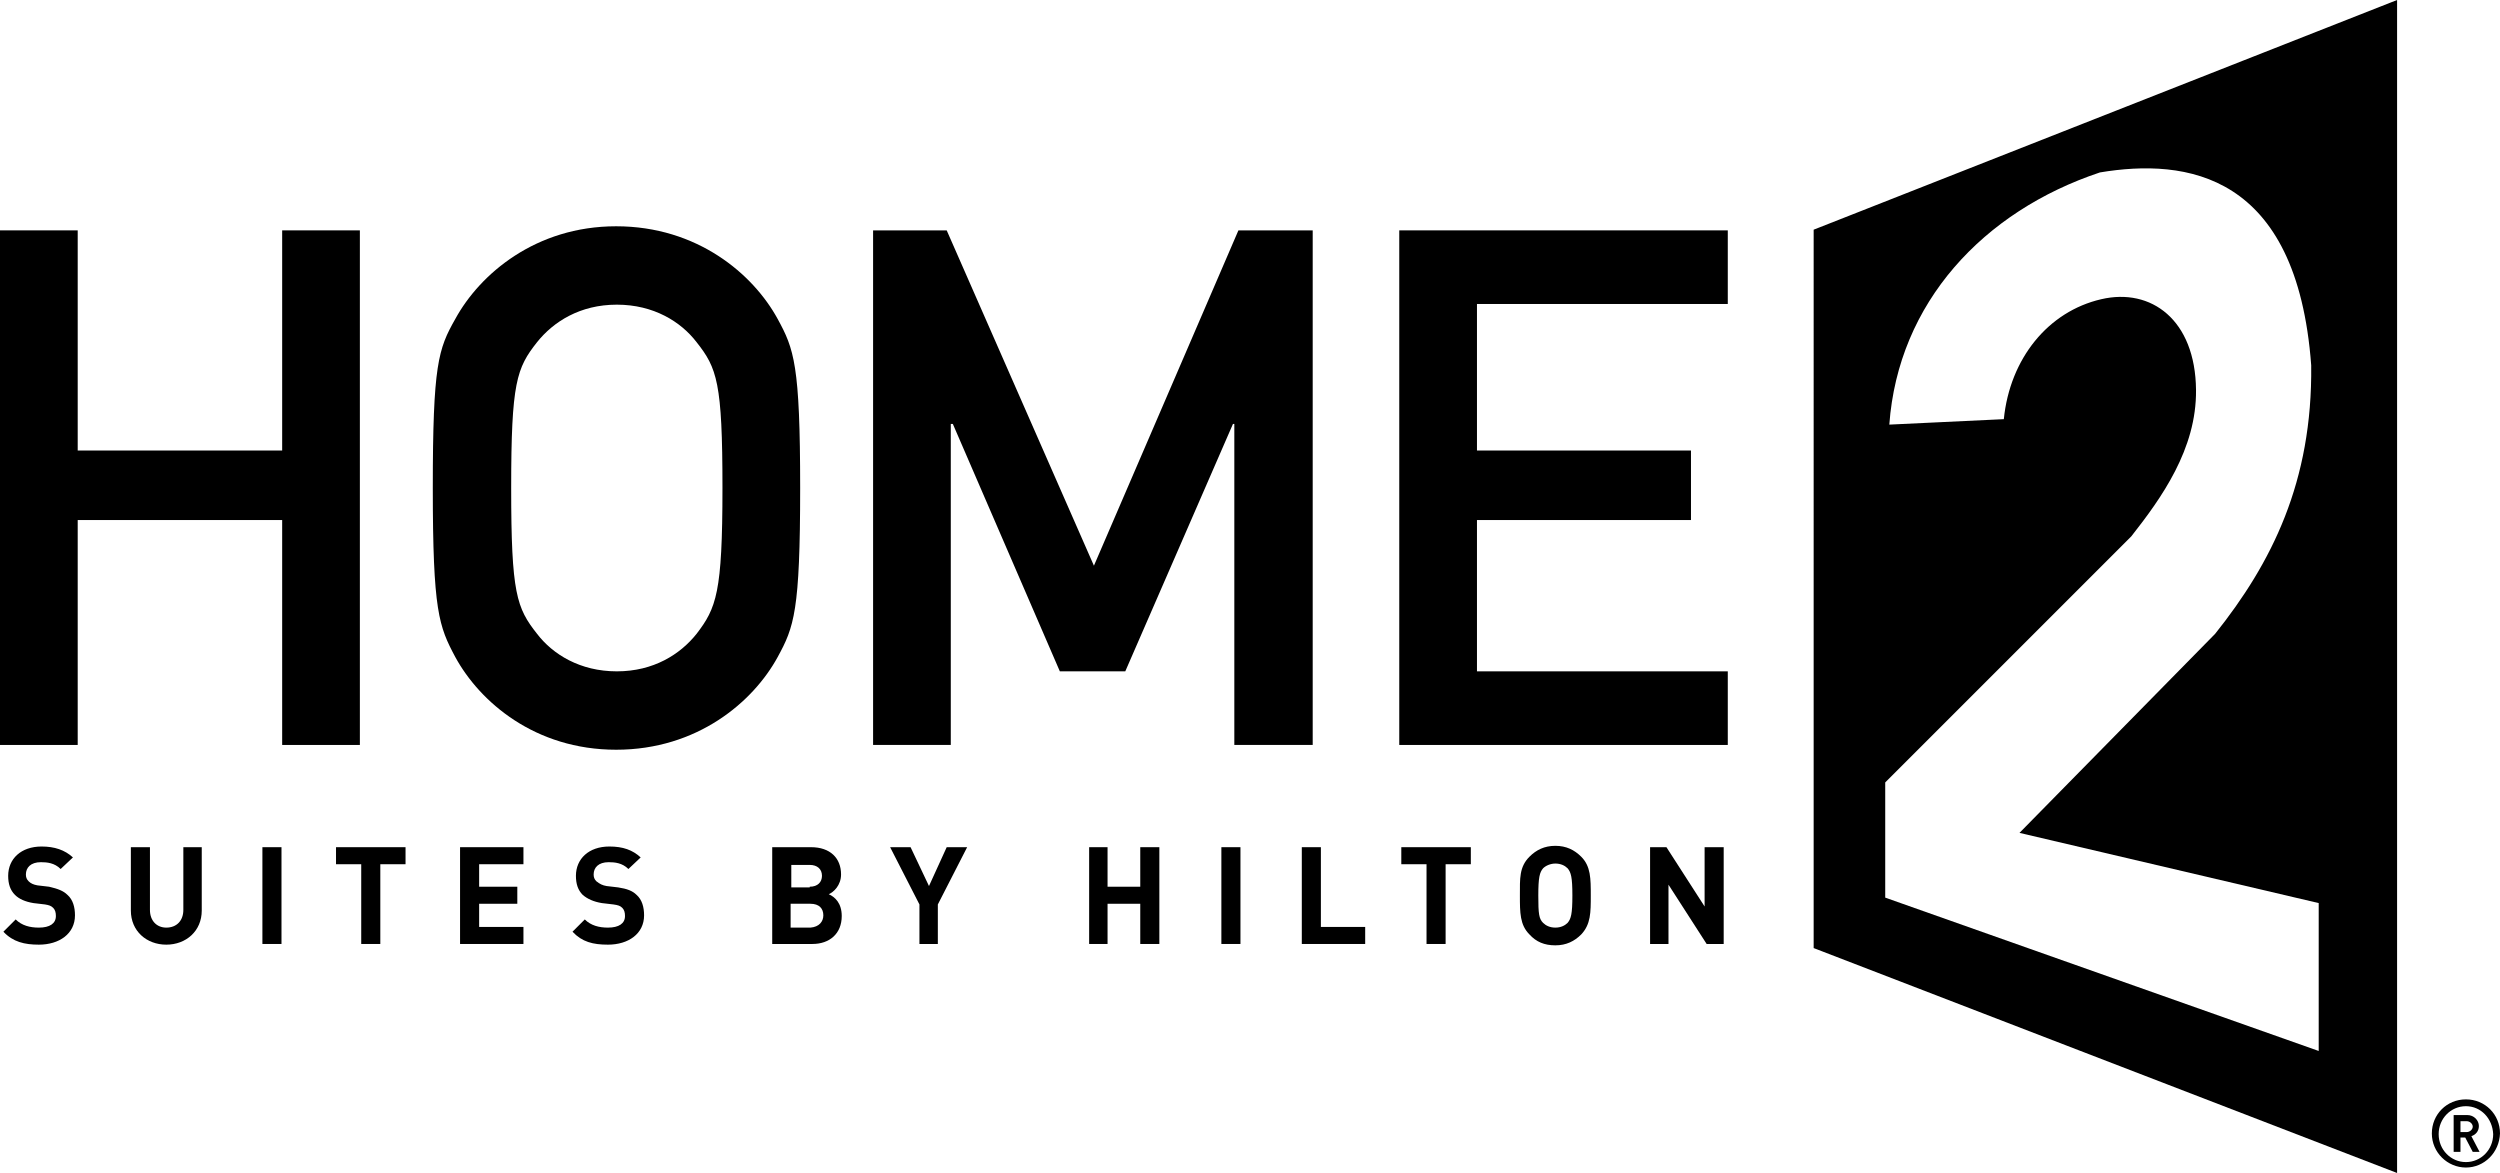 <?xml version="1.0" encoding="UTF-8"?><svg id="Layer_1" xmlns="http://www.w3.org/2000/svg" viewBox="0 0 366.8 172.1"><defs><style>.cls-1{stroke-width:0px;}</style></defs><path class="cls-1" d="m340.2,154.2v-21.7l-43.9-10.3,28.7-29.2c8.3-10.4,14.3-22.3,14.1-39.4-2.1-28.3-18.4-30.4-31-28.3-17.1,5.7-29.6,19.1-30.9,37l16.8-.8c.9-8.9,6.5-15.8,14.3-17.6,7.3-1.7,13.8,3,13.9,13.3.1,8.7-5.1,15.9-9.5,21.5l-36.1,36.1v16.9l63.6,22.5ZM351.7,0v172.1l-85.6-33V33.7L351.7,0Z"/><polygon class="cls-1" points="253.5 98.5 253.5 109.3 205.3 109.3 205.3 33.8 253.5 33.8 253.5 44.6 216.7 44.6 216.7 66.1 248.1 66.1 248.1 76.3 216.7 76.3 216.7 98.5 253.5 98.5"/><polygon class="cls-1" points="244.5 124.3 250.1 133 250.1 124.3 252.9 124.3 252.9 138.5 250.4 138.5 244.8 129.8 244.8 138.5 242.1 138.5 242.1 124.3 244.5 124.3"/><path class="cls-1" d="m226.4,127.4c-.5.6-.7,1.3-.7,4s.1,3.4.7,4c.4.4,1,.7,1.8.7s1.4-.3,1.8-.7c.5-.6.7-1.3.7-4s-.2-3.4-.7-4c-.4-.4-1-.7-1.8-.7-.7,0-1.4.3-1.8.7m-2-1.7c1-1,2.2-1.6,3.8-1.6s2.8.6,3.8,1.6c1.4,1.4,1.4,3.2,1.4,5.7s0,4.2-1.4,5.7c-1,1-2.2,1.6-3.8,1.6s-2.8-.5-3.8-1.6c-1.4-1.4-1.4-3.2-1.4-5.7s-.1-4.2,1.4-5.7"/><polygon class="cls-1" points="212.1 126.8 212.1 138.5 209.3 138.5 209.3 126.8 205.6 126.8 205.6 124.3 215.8 124.3 215.8 126.8 212.1 126.8"/><polygon class="cls-1" points="200.3 136 200.3 138.5 191 138.5 191 124.3 193.8 124.3 193.8 136 200.3 136"/><polygon class="cls-1" points="192.6 33.8 192.6 109.3 181.1 109.3 181.1 62.2 180.9 62.2 165.1 98.5 155.5 98.5 139.8 62.2 139.5 62.2 139.5 109.3 128.1 109.3 128.1 33.8 138.9 33.8 160.5 83 181.7 33.8 192.6 33.8"/><rect class="cls-1" x="179.2" y="124.3" width="2.8" height="14.2"/><polygon class="cls-1" points="167.3 130.1 167.3 124.3 170.1 124.3 170.1 138.5 167.3 138.5 167.3 132.6 162.5 132.6 162.5 138.5 159.8 138.5 159.8 124.3 162.5 124.3 162.5 130.1 167.3 130.1"/><polygon class="cls-1" points="137.6 132.7 137.6 138.5 134.9 138.5 134.9 132.7 130.6 124.3 133.6 124.3 136.3 130 138.9 124.3 141.9 124.3 137.6 132.7"/><path class="cls-1" d="m106,71.6c0-15.5-.8-17.6-3.8-21.4-2.3-3-6.3-5.5-11.7-5.5s-9.3,2.5-11.7,5.5c-3,3.8-3.8,5.9-3.8,21.4s.8,17.6,3.8,21.4c2.3,3,6.3,5.5,11.7,5.5s9.3-2.5,11.7-5.5c2.9-3.8,3.8-6,3.8-21.4m8.1-24.8c2.4,4.4,3.3,6.7,3.3,24.8s-.9,20.4-3.3,24.8c-3.6,6.6-11.8,13.6-23.7,13.6s-20-7-23.6-13.6c-2.4-4.5-3.3-6.7-3.3-24.8s.8-20.4,3.3-24.8c3.6-6.6,11.8-13.6,23.6-13.6,11.9,0,20.1,7,23.7,13.6"/><path class="cls-1" d="m121.6,131.2c.9.4,1.9,1.3,1.9,3.2,0,2.6-1.8,4.1-4.3,4.1h-5.9v-14.2h5.7c2.8,0,4.4,1.6,4.4,4,0,1.6-1.1,2.6-1.8,2.9m-2.8-1.1c1.2,0,1.8-.7,1.8-1.6,0-1-.7-1.6-1.8-1.6h-2.7v3.3h2.7v-.1Zm2,4.2c0-1-.6-1.7-1.9-1.7h-2.9v3.5h2.9c1.3-.1,1.9-.9,1.9-1.8"/><path class="cls-1" d="m89,130l1.7.2c1.3.2,2.1.5,2.7,1.1.8.7,1.1,1.8,1.1,3,0,2.7-2.3,4.3-5.3,4.3-2.2,0-3.8-.4-5.2-1.9l1.8-1.8c.9.9,2.1,1.2,3.4,1.2,1.6,0,2.5-.6,2.5-1.7,0-.5-.1-.9-.4-1.2s-.6-.4-1.3-.5l-1.7-.2c-1.2-.2-2.1-.6-2.8-1.2-.7-.7-1-1.6-1-2.8,0-2.5,1.9-4.3,4.9-4.3,2,0,3.4.5,4.6,1.6l-1.8,1.7c-.9-.9-2-1-2.9-1-1.5,0-2.2.8-2.2,1.8,0,.4.1.7.4,1,.5.4.9.6,1.5.7"/><polygon class="cls-1" points="70.3 130.1 75.9 130.1 75.9 132.6 70.3 132.6 70.3 136 76.8 136 76.8 138.5 67.5 138.5 67.5 124.3 76.8 124.3 76.8 126.8 70.3 126.8 70.3 130.1"/><polygon class="cls-1" points="55.8 126.8 55.8 138.5 53 138.5 53 126.8 49.3 126.8 49.3 124.3 59.5 124.3 59.5 126.8 55.8 126.8"/><polygon class="cls-1" points="52.8 33.8 52.8 109.3 41.4 109.3 41.4 76.3 11.4 76.3 11.4 109.3 0 109.3 0 33.8 11.4 33.8 11.4 66.1 41.4 66.1 41.4 33.8 52.8 33.8"/><rect class="cls-1" x="38.5" y="124.3" width="2.8" height="14.2"/><path class="cls-1" d="m29.6,133.6c0,3-2.3,5-5.2,5s-5.2-2-5.2-5v-9.3h2.8v9.2c0,1.6,1,2.6,2.4,2.6,1.5,0,2.5-1,2.5-2.6v-9.2h2.7v9.3Z"/><path class="cls-1" d="m9.9,131.3c.8.7,1.1,1.8,1.1,3,0,2.7-2.3,4.3-5.3,4.3-2.1,0-3.8-.4-5.2-1.9l1.8-1.8c.9.9,2.1,1.2,3.4,1.2,1.6,0,2.5-.6,2.5-1.7,0-.5-.1-.9-.4-1.2-.3-.3-.6-.4-1.2-.5l-1.7-.2c-1.2-.2-2.1-.6-2.7-1.2-.7-.7-1-1.6-1-2.8,0-2.5,1.9-4.3,4.9-4.3,1.9,0,3.4.5,4.6,1.6l-1.8,1.7c-.9-.9-2-1-2.9-1-1.5,0-2.2.8-2.2,1.8,0,.4.1.7.4,1,.3.3.7.5,1.3.6l1.7.2c1.3.3,2.1.6,2.7,1.2"/><path class="cls-1" d="m361.9,164.5h-.9v1.6h.9c.5,0,.9-.4.9-.8s-.4-.8-.9-.8m.9,4.5l-1.1-2.1h-.7v2.1h-1v-5.4h2c1,0,1.7.8,1.7,1.6s-.5,1.3-1.1,1.5l1.2,2.3h-1Zm-1-6.7c-2.2,0-4,1.8-4,4.1s1.8,4.1,4,4.1,4-1.8,4-4.1c-.1-2.3-1.8-4.1-4-4.1m0,9c-2.7,0-5-2.2-5-5s2.2-5,5-5,5,2.2,5,5c-.1,2.8-2.3,5-5,5"/></svg>
